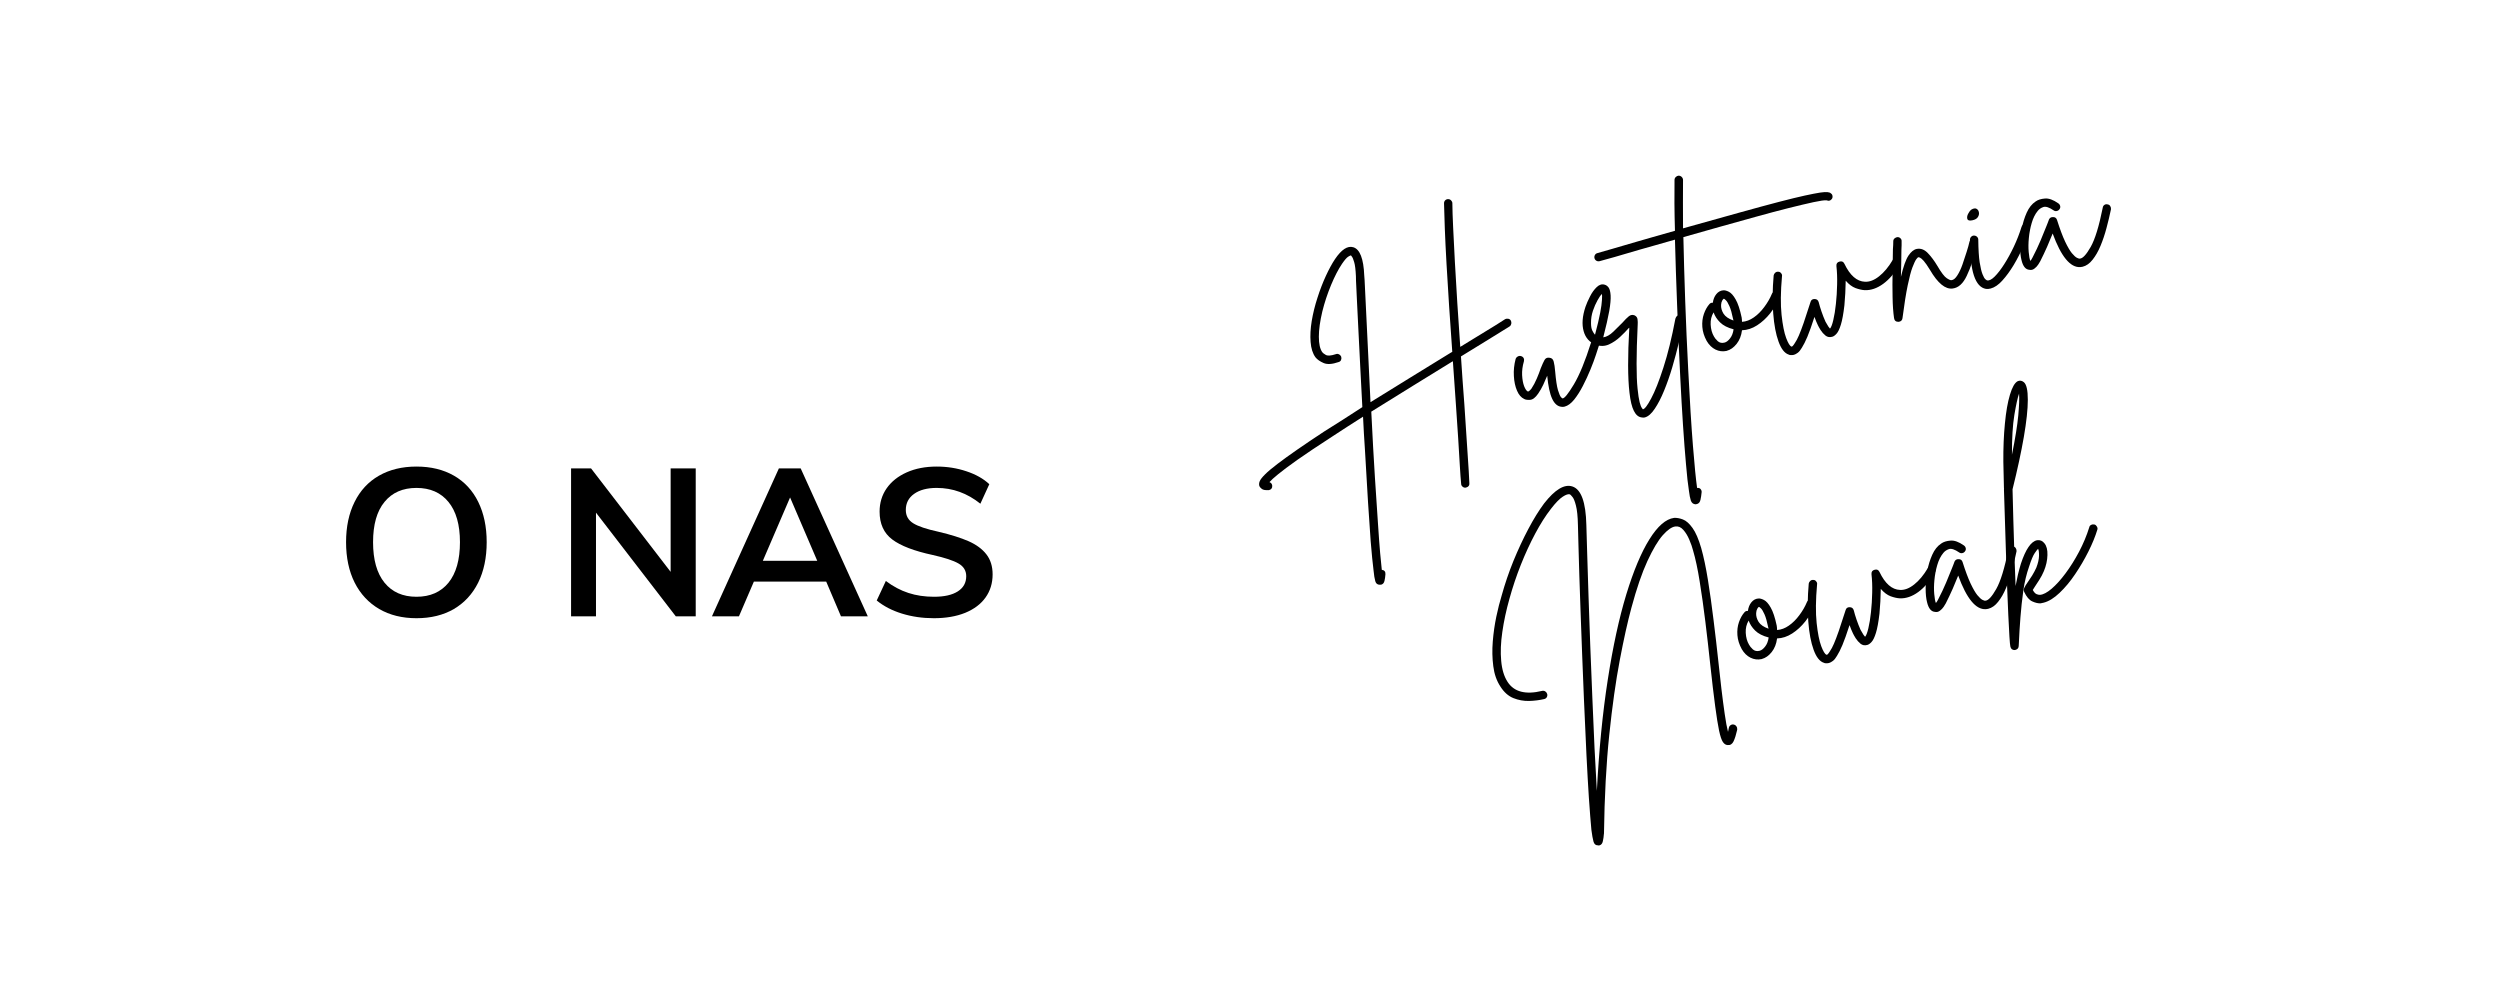 <svg xmlns="http://www.w3.org/2000/svg" xmlns:xlink="http://www.w3.org/1999/xlink" width="600" zoomAndPan="magnify" viewBox="0 0 450 180" height="240" preserveAspectRatio="xMidYMid meet" version="1.0"><defs><g/></defs><rect x="-45" width="540" fill="#ffffff" y="-18" height="216" fill-opacity="1"/><rect x="-45" width="540" fill="#ffffff" y="-18" height="216" fill-opacity="1"/><g fill="#000000" fill-opacity="1"><g transform="translate(60.276, 110.934)"><g><path d="M 14.688 0.344 C 12.125 0.344 9.891 -0.207 7.984 -1.312 C 6.078 -2.426 4.602 -4.008 3.562 -6.062 C 2.531 -8.125 2.016 -10.551 2.016 -13.344 C 2.016 -16.113 2.523 -18.523 3.547 -20.578 C 4.566 -22.641 6.031 -24.219 7.938 -25.312 C 9.852 -26.406 12.102 -26.953 14.688 -26.953 C 17.281 -26.953 19.531 -26.406 21.438 -25.312 C 23.344 -24.219 24.801 -22.641 25.812 -20.578 C 26.82 -18.523 27.328 -16.113 27.328 -13.344 C 27.328 -10.551 26.816 -8.125 25.797 -6.062 C 24.773 -4.008 23.316 -2.426 21.422 -1.312 C 19.523 -0.207 17.281 0.344 14.688 0.344 Z M 14.688 -3.516 C 17.156 -3.516 19.078 -4.359 20.453 -6.047 C 21.828 -7.742 22.516 -10.176 22.516 -13.344 C 22.516 -16.488 21.828 -18.898 20.453 -20.578 C 19.078 -22.266 17.156 -23.109 14.688 -23.109 C 12.227 -23.109 10.312 -22.27 8.938 -20.594 C 7.562 -18.926 6.875 -16.508 6.875 -13.344 C 6.875 -10.176 7.562 -7.742 8.938 -6.047 C 10.312 -4.359 12.227 -3.516 14.688 -3.516 Z M 14.688 -3.516 "/></g></g></g><g fill="#000000" fill-opacity="1"><g transform="translate(89.671, 110.934)"><g/></g></g><g fill="#000000" fill-opacity="1"><g transform="translate(99.918, 110.934)"><g><path d="M 20.797 -26.625 L 25.312 -26.625 L 25.312 0 L 21.719 0 L 7.359 -18.656 L 7.359 0 L 2.875 0 L 2.875 -26.625 L 6.469 -26.625 L 20.797 -8 Z M 20.797 -26.625 "/></g></g></g><g fill="#000000" fill-opacity="1"><g transform="translate(128.153, 110.934)"><g><path d="M 23.219 0 L 20.562 -6.25 L 7.547 -6.25 L 4.859 0 L 0 0 L 12.047 -26.625 L 15.969 -26.625 L 28.047 0 Z M 9.156 -9.984 L 18.953 -9.984 L 14.062 -21.391 Z M 9.156 -9.984 "/></g></g></g><g fill="#000000" fill-opacity="1"><g transform="translate(156.202, 110.934)"><g><path d="M 11.891 0.344 C 9.848 0.344 7.938 0.066 6.156 -0.484 C 4.375 -1.035 2.859 -1.82 1.609 -2.844 L 3.25 -6.359 C 4.551 -5.379 5.906 -4.66 7.312 -4.203 C 8.719 -3.742 10.254 -3.516 11.922 -3.516 C 13.766 -3.516 15.191 -3.836 16.203 -4.484 C 17.211 -5.129 17.719 -6.039 17.719 -7.219 C 17.719 -8.219 17.25 -8.984 16.312 -9.516 C 15.383 -10.047 13.848 -10.551 11.703 -11.031 C 8.359 -11.75 5.926 -12.68 4.406 -13.828 C 2.883 -14.973 2.125 -16.645 2.125 -18.844 C 2.125 -20.414 2.547 -21.812 3.391 -23.031 C 4.242 -24.25 5.445 -25.207 7 -25.906 C 8.562 -26.602 10.363 -26.953 12.406 -26.953 C 14.281 -26.953 16.055 -26.672 17.734 -26.109 C 19.422 -25.555 20.801 -24.781 21.875 -23.781 L 20.266 -20.266 C 17.898 -22.16 15.281 -23.109 12.406 -23.109 C 10.688 -23.109 9.328 -22.75 8.328 -22.031 C 7.336 -21.32 6.844 -20.359 6.844 -19.141 C 6.844 -18.098 7.285 -17.301 8.172 -16.75 C 9.055 -16.195 10.57 -15.688 12.719 -15.219 C 14.938 -14.695 16.742 -14.129 18.141 -13.516 C 19.535 -12.898 20.602 -12.113 21.344 -11.156 C 22.094 -10.195 22.469 -8.992 22.469 -7.547 C 22.469 -5.953 22.039 -4.562 21.188 -3.375 C 20.344 -2.195 19.125 -1.281 17.531 -0.625 C 15.938 0.02 14.055 0.344 11.891 0.344 Z M 11.891 0.344 "/></g></g></g><g fill="#000000" fill-opacity="1"><g transform="translate(241.753, 81.876)"><g><path d="M 30.188 -24.188 C 30.289 -24.008 30.32 -23.816 30.281 -23.609 C 30.238 -23.398 30.141 -23.238 29.984 -23.125 C 28.898 -22.445 27.613 -21.648 26.125 -20.734 C 24.633 -19.828 23 -18.82 21.219 -17.719 C 21.332 -16.258 21.43 -14.801 21.516 -13.344 C 21.609 -11.895 21.711 -10.492 21.828 -9.141 C 22.047 -5.785 22.238 -2.852 22.406 -0.344 C 22.582 2.164 22.691 3.988 22.734 5.125 C 22.766 5.508 22.57 5.758 22.156 5.875 C 22.113 5.883 22.066 5.895 22.016 5.906 C 21.816 5.914 21.641 5.848 21.484 5.703 C 21.328 5.566 21.25 5.391 21.25 5.172 C 21.176 4.43 21.098 3.359 21.016 1.953 C 20.941 0.547 20.844 -1.098 20.719 -2.984 C 20.594 -4.879 20.457 -6.895 20.312 -9.031 C 20.227 -10.258 20.141 -11.531 20.047 -12.844 C 19.953 -14.156 19.859 -15.488 19.766 -16.844 C 19.742 -16.82 19.723 -16.812 19.703 -16.812 C 19.691 -16.812 19.676 -16.805 19.656 -16.797 C 17.426 -15.41 15.051 -13.945 12.531 -12.406 C 10.02 -10.863 7.535 -9.32 5.078 -7.781 C 5.305 -3.156 5.523 0.801 5.734 4.094 C 5.953 7.395 6.133 10.145 6.281 12.344 C 6.426 14.551 6.555 16.32 6.672 17.656 C 6.797 18.988 6.895 20 6.969 20.688 C 7.438 20.75 7.656 21.02 7.625 21.5 C 7.594 21.938 7.535 22.332 7.453 22.688 C 7.367 23.051 7.176 23.273 6.875 23.359 C 6.801 23.379 6.711 23.383 6.609 23.375 C 6.191 23.383 5.922 23.172 5.797 22.734 C 5.672 22.305 5.566 21.656 5.484 20.781 C 5.328 19.562 5.156 17.82 4.969 15.562 C 4.676 11.645 4.332 6.16 3.938 -0.891 C 3.875 -1.859 3.812 -2.844 3.75 -3.844 C 3.695 -4.852 3.645 -5.863 3.594 -6.875 C 2.633 -6.258 1.695 -5.66 0.781 -5.078 C -0.125 -4.504 -1.004 -3.93 -1.859 -3.359 C -4.547 -1.617 -6.664 -0.203 -8.219 0.891 C -9.77 1.992 -10.926 2.859 -11.688 3.484 C -12.457 4.109 -12.977 4.582 -13.25 4.906 C -12.945 5.02 -12.781 5.238 -12.75 5.562 C -12.727 5.977 -12.922 6.238 -13.328 6.344 C -13.379 6.352 -13.43 6.352 -13.484 6.344 C -14.023 6.375 -14.406 6.301 -14.625 6.125 C -14.852 5.957 -15.004 5.773 -15.078 5.578 C -15.148 5.328 -15.125 5.047 -15 4.734 C -14.875 4.43 -14.562 4.031 -14.062 3.531 C -13.57 3.031 -12.812 2.391 -11.781 1.609 C -9.883 0.16 -7.109 -1.766 -3.453 -4.172 C -2.359 -4.867 -1.227 -5.582 -0.062 -6.312 C 1.094 -7.039 2.27 -7.801 3.469 -8.594 C 3.344 -11.062 3.219 -13.461 3.094 -15.797 C 2.969 -18.141 2.859 -20.32 2.766 -22.344 C 2.672 -24.375 2.582 -26.164 2.5 -27.719 C 2.426 -29.27 2.367 -30.484 2.328 -31.359 L 2.312 -32.172 C 2.258 -33.336 2.156 -34.176 2 -34.688 C 1.852 -35.195 1.719 -35.523 1.594 -35.672 C 1.477 -35.828 1.422 -35.906 1.422 -35.906 C 1.359 -35.914 1.191 -35.836 0.922 -35.672 C 0.66 -35.516 0.289 -35.086 -0.188 -34.391 C -0.863 -33.391 -1.523 -32.109 -2.172 -30.547 C -2.816 -28.992 -3.336 -27.414 -3.734 -25.812 C -4.148 -24.07 -4.359 -22.555 -4.359 -21.266 C -4.359 -19.973 -4.148 -19.039 -3.734 -18.469 C -3.648 -18.344 -3.438 -18.18 -3.094 -17.984 C -2.758 -17.797 -2.164 -17.844 -1.312 -18.125 C -1.113 -18.207 -0.922 -18.195 -0.734 -18.094 C -0.547 -18 -0.41 -17.848 -0.328 -17.641 C -0.273 -17.43 -0.289 -17.234 -0.375 -17.047 C -0.469 -16.867 -0.613 -16.754 -0.812 -16.703 C -1.957 -16.305 -2.852 -16.25 -3.5 -16.531 C -4.156 -16.812 -4.645 -17.156 -4.969 -17.562 C -5.469 -18.25 -5.758 -19.164 -5.844 -20.312 C -5.938 -21.469 -5.867 -22.734 -5.641 -24.109 C -5.41 -25.484 -5.066 -26.875 -4.609 -28.281 C -4.16 -29.688 -3.656 -31 -3.094 -32.219 C -2.531 -33.438 -1.984 -34.441 -1.453 -35.234 C -0.285 -36.961 0.805 -37.676 1.828 -37.375 C 3.023 -37.031 3.688 -35.332 3.812 -32.281 L 3.875 -31.453 C 4.07 -27.141 4.266 -23.16 4.453 -19.516 C 4.641 -15.879 4.801 -12.535 4.938 -9.484 C 7.312 -10.961 9.695 -12.438 12.094 -13.906 C 14.488 -15.383 16.75 -16.773 18.875 -18.078 C 18.988 -18.141 19.109 -18.211 19.234 -18.297 C 19.367 -18.391 19.508 -18.473 19.656 -18.547 C 19.457 -21.266 19.27 -23.969 19.094 -26.656 C 18.926 -29.352 18.77 -31.906 18.625 -34.312 C 18.488 -36.727 18.383 -38.879 18.312 -40.766 C 18.238 -42.66 18.191 -44.164 18.172 -45.281 C 18.172 -45.5 18.242 -45.68 18.391 -45.828 C 18.547 -45.973 18.723 -46.039 18.922 -46.031 C 19.129 -46.031 19.305 -45.953 19.453 -45.797 C 19.598 -45.648 19.672 -45.484 19.672 -45.297 C 19.68 -44.211 19.727 -42.758 19.812 -40.938 C 19.906 -39.113 20.008 -37.047 20.125 -34.734 C 20.25 -32.422 20.395 -29.957 20.562 -27.344 C 20.738 -24.738 20.914 -22.102 21.094 -19.438 C 22.727 -20.445 24.234 -21.367 25.609 -22.203 C 26.992 -23.035 28.172 -23.77 29.141 -24.406 C 29.316 -24.508 29.508 -24.539 29.719 -24.5 C 29.926 -24.469 30.082 -24.363 30.188 -24.188 Z M 30.188 -24.188 "/></g></g></g><g fill="#000000" fill-opacity="1"><g transform="translate(274.278, 73.364)"><g><path d="M 13.094 -12.234 C 13.27 -12.18 13.406 -12.062 13.5 -11.875 C 13.602 -11.688 13.629 -11.5 13.578 -11.312 C 13.461 -10.926 13.27 -10.332 13 -9.531 C 12.738 -8.727 12.406 -7.832 12 -6.844 C 11.594 -5.852 11.141 -4.875 10.641 -3.906 C 10.141 -2.938 9.613 -2.109 9.062 -1.422 C 8.508 -0.742 7.941 -0.328 7.359 -0.172 C 7.16 -0.117 6.969 -0.109 6.781 -0.141 C 6.082 -0.211 5.523 -0.695 5.109 -1.594 C 4.691 -2.488 4.395 -3.867 4.219 -5.734 C 4 -5.203 3.758 -4.656 3.5 -4.094 C 3.238 -3.539 2.938 -3.016 2.594 -2.516 C 2.094 -1.785 1.598 -1.41 1.109 -1.391 C 0.629 -1.367 0.285 -1.422 0.078 -1.547 C -0.473 -1.805 -0.906 -2.305 -1.219 -3.047 C -1.539 -3.797 -1.727 -4.672 -1.781 -5.672 C -1.844 -6.68 -1.738 -7.703 -1.469 -8.734 C -1.406 -8.93 -1.281 -9.082 -1.094 -9.188 C -0.906 -9.301 -0.707 -9.328 -0.5 -9.266 C -0.289 -9.211 -0.133 -9.098 -0.031 -8.922 C 0.062 -8.742 0.082 -8.551 0.031 -8.344 C -0.227 -7.457 -0.336 -6.617 -0.297 -5.828 C -0.254 -5.035 -0.133 -4.379 0.062 -3.859 C 0.27 -3.336 0.484 -3.02 0.703 -2.906 C 0.828 -2.875 0.957 -2.938 1.094 -3.094 C 1.227 -3.25 1.316 -3.344 1.359 -3.375 C 1.734 -3.938 2.062 -4.551 2.344 -5.219 C 2.633 -5.895 2.867 -6.504 3.047 -7.047 C 3.316 -7.723 3.547 -8.227 3.734 -8.562 C 3.93 -8.906 4.227 -9.039 4.625 -8.969 C 5.031 -8.938 5.285 -8.703 5.391 -8.266 C 5.504 -7.836 5.594 -7.238 5.656 -6.469 C 5.789 -4.926 5.957 -3.816 6.156 -3.141 C 6.363 -2.473 6.539 -2.055 6.688 -1.891 C 6.844 -1.723 6.938 -1.645 6.969 -1.656 C 7.301 -1.613 7.977 -2.441 9 -4.141 C 10.02 -5.836 11.062 -8.375 12.125 -11.75 C 12.176 -11.957 12.297 -12.102 12.484 -12.188 C 12.68 -12.281 12.883 -12.297 13.094 -12.234 Z M 13.094 -12.234 "/></g></g></g><g fill="#000000" fill-opacity="1"><g transform="translate(287.961, 69.783)"><g><path d="M 14.516 -13.062 C 14.711 -13.02 14.875 -12.91 15 -12.734 C 15.133 -12.555 15.172 -12.363 15.109 -12.156 C 14.898 -11 14.613 -9.676 14.25 -8.188 C 13.895 -6.695 13.492 -5.191 13.047 -3.672 C 12.598 -2.16 12.109 -0.758 11.578 0.531 C 11.047 1.832 10.484 2.922 9.891 3.797 C 9.305 4.68 8.707 5.203 8.094 5.359 C 7.914 5.398 7.742 5.398 7.578 5.359 C 6.984 5.305 6.504 4.914 6.141 4.188 C 5.773 3.469 5.508 2.367 5.344 0.891 C 5.031 -1.773 5.02 -5.664 5.312 -10.781 C 5.289 -10.781 5.27 -10.77 5.25 -10.75 C 5.238 -10.727 5.223 -10.719 5.203 -10.719 C 4.773 -10.227 4.254 -9.695 3.641 -9.125 C 3.035 -8.562 2.367 -8.113 1.641 -7.781 C 0.91 -7.457 0.133 -7.43 -0.688 -7.703 C -1.832 -8.141 -2.57 -8.961 -2.906 -10.172 C -3.25 -11.391 -3.141 -12.848 -2.578 -14.547 C -2.391 -15.098 -2.117 -15.719 -1.766 -16.406 C -1.422 -17.094 -1.016 -17.66 -0.547 -18.109 C -0.078 -18.555 0.406 -18.695 0.906 -18.531 C 1.164 -18.457 1.395 -18.285 1.594 -18.016 C 1.789 -17.742 1.91 -17.27 1.953 -16.594 C 1.992 -15.926 1.91 -14.992 1.703 -13.797 C 1.492 -12.609 1.133 -11.031 0.625 -9.062 C 1.219 -9.145 1.82 -9.484 2.438 -10.078 C 3.062 -10.68 3.613 -11.227 4.094 -11.719 C 4.531 -12.219 4.906 -12.594 5.219 -12.844 C 5.531 -13.102 5.867 -13.164 6.234 -13.031 C 6.578 -12.875 6.766 -12.625 6.797 -12.281 C 6.836 -11.938 6.848 -11.66 6.828 -11.453 C 6.691 -8.586 6.625 -6.211 6.625 -4.328 C 6.625 -2.453 6.68 -0.961 6.797 0.141 C 6.91 1.254 7.035 2.078 7.172 2.609 C 7.316 3.141 7.445 3.477 7.562 3.625 C 7.676 3.77 7.738 3.859 7.75 3.891 C 8.07 3.867 8.57 3.219 9.25 1.938 C 9.938 0.656 10.672 -1.195 11.453 -3.625 C 12.242 -6.051 12.961 -8.984 13.609 -12.422 C 13.672 -12.648 13.785 -12.82 13.953 -12.938 C 14.129 -13.062 14.316 -13.102 14.516 -13.062 Z M -1.578 -11.641 C -1.578 -11.055 -1.5 -10.602 -1.344 -10.281 C -1.195 -9.969 -1.035 -9.719 -0.859 -9.531 C -0.422 -11.176 -0.109 -12.5 0.078 -13.5 C 0.266 -14.5 0.367 -15.258 0.391 -15.781 C 0.422 -16.312 0.422 -16.676 0.391 -16.875 C 0.16 -16.664 -0.102 -16.285 -0.406 -15.734 C -0.719 -15.18 -0.992 -14.551 -1.234 -13.844 C -1.473 -13.133 -1.586 -12.398 -1.578 -11.641 Z M -1.578 -11.641 "/></g></g></g><g fill="#000000" fill-opacity="1"><g transform="translate(303.211, 65.792)"><g><path d="M 26.344 -30.984 C 26.52 -30.879 26.617 -30.719 26.641 -30.5 C 26.672 -30.281 26.617 -30.094 26.484 -29.938 C 26.234 -29.645 25.938 -29.578 25.594 -29.734 C 25.227 -29.773 24.441 -29.664 23.234 -29.406 C 22.035 -29.145 20.539 -28.789 18.75 -28.344 C 16.969 -27.895 15.008 -27.375 12.875 -26.781 C 10.75 -26.195 8.562 -25.586 6.312 -24.953 C 4.07 -24.328 1.898 -23.711 -0.203 -23.109 C -0.129 -19.586 -0.02 -15.77 0.125 -11.656 C 0.27 -7.539 0.453 -3.375 0.672 0.844 C 0.953 6.383 1.234 10.914 1.516 14.438 C 1.797 17.957 2.047 20.488 2.266 22.031 C 2.316 22.02 2.367 22.02 2.422 22.031 C 2.641 22.031 2.812 22.117 2.938 22.297 C 3.062 22.473 3.109 22.656 3.078 22.844 C 3.035 23.312 2.969 23.754 2.875 24.172 C 2.781 24.598 2.566 24.852 2.234 24.938 C 2.16 24.957 2.066 24.973 1.953 24.984 C 1.555 24.941 1.285 24.719 1.141 24.312 C 1.004 23.906 0.891 23.316 0.797 22.547 C 0.617 21.441 0.441 19.844 0.266 17.75 C 0.086 15.781 -0.086 13.469 -0.266 10.812 C -0.441 8.156 -0.609 5.242 -0.766 2.078 C -0.984 -2.223 -1.172 -6.504 -1.328 -10.766 C -1.492 -15.023 -1.625 -18.988 -1.719 -22.656 C -2.945 -22.312 -4.098 -21.984 -5.172 -21.672 C -6.254 -21.367 -7.25 -21.086 -8.156 -20.828 C -9.832 -20.328 -11.305 -19.895 -12.578 -19.531 C -13.848 -19.176 -14.75 -18.926 -15.281 -18.781 C -15.488 -18.727 -15.68 -18.754 -15.859 -18.859 C -16.035 -18.961 -16.148 -19.113 -16.203 -19.312 C -16.254 -19.52 -16.227 -19.711 -16.125 -19.891 C -16.031 -20.066 -15.879 -20.18 -15.672 -20.234 C -15.141 -20.379 -14.25 -20.633 -13 -21 C -11.75 -21.375 -10.27 -21.805 -8.562 -22.297 C -7.344 -22.641 -6.164 -22.977 -5.031 -23.312 C -3.895 -23.645 -2.789 -23.957 -1.719 -24.25 C -1.77 -25.988 -1.801 -27.629 -1.812 -29.172 C -1.82 -30.711 -1.816 -32.125 -1.797 -33.406 C -1.797 -33.613 -1.719 -33.789 -1.562 -33.938 C -1.414 -34.082 -1.25 -34.16 -1.062 -34.172 C -0.844 -34.172 -0.656 -34.094 -0.5 -33.938 C -0.344 -33.781 -0.266 -33.598 -0.266 -33.391 C -0.285 -30.953 -0.285 -28.051 -0.266 -24.688 C 3.703 -25.801 7.094 -26.75 9.906 -27.531 C 12.719 -28.312 15.082 -28.953 17 -29.453 C 18.914 -29.953 20.473 -30.332 21.672 -30.594 C 22.867 -30.852 23.781 -31.031 24.406 -31.125 C 25.031 -31.219 25.484 -31.242 25.766 -31.203 C 26.055 -31.172 26.25 -31.098 26.344 -30.984 Z M 26.344 -30.984 "/></g></g></g><g fill="#000000" fill-opacity="1"><g transform="translate(308.295, 64.462)"><g><path d="M 11.672 -11.953 C 11.879 -11.867 12.02 -11.727 12.094 -11.531 C 12.164 -11.332 12.164 -11.141 12.094 -10.953 C 11.645 -9.953 11.066 -9 10.359 -8.094 C 9.648 -7.195 8.859 -6.469 7.984 -5.906 C 7.117 -5.344 6.211 -5.047 5.266 -5.016 C 5.141 -4.035 4.816 -3.219 4.297 -2.562 C 3.773 -1.906 3.18 -1.488 2.516 -1.312 C 2.516 -1.312 2.508 -1.305 2.5 -1.297 C 2.488 -1.297 2.484 -1.297 2.484 -1.297 C 1.785 -1.148 1.117 -1.234 0.484 -1.547 C -0.148 -1.859 -0.676 -2.375 -1.094 -3.094 C -1.551 -3.926 -1.812 -4.766 -1.875 -5.609 C -1.938 -6.453 -1.844 -7.234 -1.594 -7.953 C -1.344 -8.672 -1.008 -9.266 -0.594 -9.734 C -0.445 -9.91 -0.242 -9.988 0.016 -9.969 C 0.098 -10.594 0.305 -11.109 0.641 -11.516 C 0.973 -11.93 1.383 -12.16 1.875 -12.203 C 2.156 -12.234 2.5 -12.145 2.906 -11.938 C 3.32 -11.727 3.727 -11.27 4.125 -10.562 C 4.531 -9.863 4.891 -8.781 5.203 -7.312 C 5.242 -7.062 5.266 -6.801 5.266 -6.531 C 6.004 -6.582 6.711 -6.848 7.391 -7.328 C 8.078 -7.805 8.703 -8.426 9.266 -9.188 C 9.836 -9.945 10.297 -10.738 10.641 -11.562 C 10.734 -11.758 10.879 -11.895 11.078 -11.969 C 11.273 -12.051 11.473 -12.047 11.672 -11.953 Z M 2.125 -2.797 C 2.457 -2.879 2.785 -3.129 3.109 -3.547 C 3.441 -3.961 3.656 -4.508 3.75 -5.188 C 2.695 -5.457 1.883 -5.875 1.312 -6.438 C 0.75 -7 0.363 -7.598 0.156 -8.234 C -0.238 -7.598 -0.414 -6.863 -0.375 -6.031 C -0.332 -5.195 -0.133 -4.484 0.219 -3.891 C 0.352 -3.629 0.582 -3.348 0.906 -3.047 C 1.238 -2.754 1.645 -2.672 2.125 -2.797 Z M 3.672 -7 C 3.461 -8.039 3.238 -8.828 3 -9.359 C 2.758 -9.898 2.547 -10.254 2.359 -10.422 C 2.18 -10.598 2.066 -10.688 2.016 -10.688 C 1.992 -10.688 1.984 -10.688 1.984 -10.688 C 1.91 -10.664 1.816 -10.555 1.703 -10.359 C 1.586 -10.16 1.52 -9.898 1.5 -9.578 C 1.469 -9.055 1.613 -8.531 1.938 -8 C 2.27 -7.477 2.867 -7.066 3.734 -6.766 C 3.711 -6.848 3.691 -6.926 3.672 -7 Z M 3.672 -7 "/></g></g></g><g fill="#000000" fill-opacity="1"><g transform="translate(320.525, 61.261)"><g><path d="M 21.172 -14.719 C 21.336 -14.633 21.453 -14.488 21.516 -14.281 C 21.578 -14.082 21.551 -13.891 21.438 -13.703 C 20.562 -12.16 19.566 -10.984 18.453 -10.172 C 17.348 -9.367 16.238 -8.988 15.125 -9.031 C 14.625 -9.062 14.07 -9.188 13.469 -9.406 C 12.863 -9.633 12.273 -10.078 11.703 -10.734 C 11.68 -9.211 11.602 -7.738 11.469 -6.312 C 11.289 -4.77 11.078 -3.602 10.828 -2.812 C 10.586 -2.031 10.328 -1.488 10.047 -1.188 C 9.773 -0.883 9.516 -0.703 9.266 -0.641 C 8.805 -0.516 8.406 -0.586 8.062 -0.859 C 7.719 -1.141 7.426 -1.469 7.188 -1.844 C 6.957 -2.219 6.789 -2.516 6.688 -2.734 C 6.488 -3.148 6.285 -3.645 6.078 -4.219 C 5.566 -2.633 5.141 -1.438 4.797 -0.625 C 4.453 0.188 4.125 0.836 3.812 1.328 C 3.57 1.742 3.328 2.047 3.078 2.234 C 2.828 2.422 2.594 2.547 2.375 2.609 C 2.188 2.648 2.008 2.664 1.844 2.656 C 1.676 2.656 1.539 2.625 1.438 2.562 C 0.695 2.32 0.086 1.539 -0.391 0.219 C -0.867 -1.094 -1.188 -2.773 -1.344 -4.828 C -1.508 -6.891 -1.484 -9.176 -1.266 -11.688 C -1.234 -11.875 -1.141 -12.035 -0.984 -12.172 C -0.828 -12.316 -0.633 -12.375 -0.406 -12.344 C -0.219 -12.344 -0.055 -12.254 0.078 -12.078 C 0.223 -11.91 0.273 -11.734 0.234 -11.547 C -0.016 -8.754 -0.039 -6.438 0.156 -4.594 C 0.352 -2.758 0.629 -1.367 0.984 -0.422 C 1.336 0.516 1.656 1.031 1.938 1.125 C 2.051 1.176 2.25 0.973 2.531 0.516 C 2.781 0.16 3.023 -0.297 3.266 -0.859 C 3.516 -1.43 3.805 -2.195 4.141 -3.156 C 4.473 -4.125 4.883 -5.379 5.375 -6.922 C 5.477 -7.273 5.719 -7.445 6.094 -7.438 C 6.488 -7.438 6.738 -7.242 6.844 -6.859 C 6.957 -6.391 7.125 -5.832 7.344 -5.188 C 7.562 -4.551 7.801 -3.941 8.062 -3.359 C 8.281 -2.961 8.453 -2.672 8.578 -2.484 C 8.703 -2.305 8.801 -2.18 8.875 -2.109 C 9.082 -2.336 9.281 -2.852 9.469 -3.656 C 9.664 -4.469 9.82 -5.438 9.938 -6.562 C 10.062 -7.688 10.133 -8.848 10.156 -10.047 C 10.188 -11.254 10.145 -12.359 10.031 -13.359 C 9.988 -13.797 10.172 -14.066 10.578 -14.172 C 10.992 -14.297 11.289 -14.164 11.469 -13.781 C 12.477 -11.676 13.711 -10.598 15.172 -10.547 C 15.992 -10.504 16.844 -10.832 17.719 -11.531 C 18.602 -12.227 19.414 -13.203 20.156 -14.453 C 20.238 -14.641 20.379 -14.758 20.578 -14.812 C 20.785 -14.875 20.984 -14.844 21.172 -14.719 Z M 21.172 -14.719 "/></g></g></g><g fill="#000000" fill-opacity="1"><g transform="translate(342.273, 55.57)"><g><path d="M 13.172 -12.562 C 13.379 -12.508 13.531 -12.391 13.625 -12.203 C 13.727 -12.023 13.754 -11.836 13.703 -11.641 C 13.055 -9.203 12.398 -7.289 11.734 -5.906 C 11.078 -4.52 10.238 -3.766 9.219 -3.641 C 7.906 -3.453 6.539 -4.566 5.125 -6.984 C 4.656 -7.754 4.273 -8.301 3.984 -8.625 C 3.691 -8.945 3.473 -9.133 3.328 -9.188 C 3.191 -9.25 3.098 -9.273 3.047 -9.266 C 2.961 -9.266 2.832 -9.145 2.656 -8.906 C 2.477 -8.664 2.25 -8.18 1.969 -7.453 C 1.695 -6.734 1.41 -5.645 1.109 -4.188 C 0.805 -2.727 0.492 -0.758 0.172 1.719 C 0.117 2.051 -0.062 2.254 -0.375 2.328 C -0.445 2.348 -0.508 2.359 -0.562 2.359 C -1.02 2.359 -1.281 2.133 -1.344 1.688 C -1.5 0.625 -1.586 -0.633 -1.609 -2.094 C -1.641 -3.562 -1.641 -5.062 -1.609 -6.594 C -1.586 -8.133 -1.566 -9.508 -1.547 -10.719 C -1.535 -10.988 -1.52 -11.238 -1.5 -11.469 C -1.488 -11.695 -1.484 -11.922 -1.484 -12.141 C -1.484 -12.367 -1.398 -12.547 -1.234 -12.672 C -1.078 -12.805 -0.906 -12.879 -0.719 -12.891 C -0.5 -12.891 -0.316 -12.812 -0.172 -12.656 C -0.023 -12.508 0.035 -12.328 0.016 -12.109 C 0.023 -11.879 0.023 -11.648 0.016 -11.422 C 0.016 -11.191 0.004 -10.938 -0.016 -10.656 C -0.016 -9.945 -0.023 -9.172 -0.047 -8.328 C -0.078 -7.484 -0.098 -6.617 -0.109 -5.734 C 0.328 -7.586 0.781 -8.863 1.25 -9.562 C 1.719 -10.258 2.219 -10.66 2.75 -10.766 C 3.469 -10.898 4.129 -10.648 4.734 -10.016 C 5.336 -9.391 5.906 -8.629 6.438 -7.734 C 7.156 -6.504 7.727 -5.754 8.156 -5.484 C 8.582 -5.211 8.867 -5.098 9.016 -5.141 C 9.367 -5.18 9.711 -5.469 10.047 -6 C 10.391 -6.531 10.695 -7.18 10.969 -7.953 C 11.238 -8.723 11.488 -9.477 11.719 -10.219 C 11.957 -10.969 12.125 -11.566 12.219 -12.016 C 12.27 -12.223 12.391 -12.375 12.578 -12.469 C 12.766 -12.57 12.961 -12.602 13.172 -12.562 Z M 13.172 -12.562 "/></g></g></g><g fill="#000000" fill-opacity="1"><g transform="translate(355.918, 51.999)"><g><path d="M 8.922 -11.656 C 9.129 -11.594 9.273 -11.461 9.359 -11.266 C 9.453 -11.078 9.469 -10.875 9.406 -10.656 C 9.133 -9.77 8.75 -8.758 8.25 -7.625 C 7.758 -6.488 7.191 -5.379 6.547 -4.297 C 5.898 -3.223 5.223 -2.297 4.516 -1.516 C 3.816 -0.734 3.109 -0.25 2.391 -0.062 C 2.086 0.02 1.805 0.039 1.547 0 C 0.586 -0.164 -0.129 -0.961 -0.609 -2.391 C -1.086 -3.828 -1.328 -5.973 -1.328 -8.828 C -1.328 -9.055 -1.25 -9.242 -1.094 -9.391 C -0.945 -9.535 -0.781 -9.602 -0.594 -9.594 C -0.383 -9.594 -0.203 -9.52 -0.047 -9.375 C 0.098 -9.227 0.172 -9.055 0.172 -8.859 C 0.191 -7.117 0.273 -5.758 0.422 -4.781 C 0.578 -3.812 0.75 -3.094 0.938 -2.625 C 1.125 -2.156 1.301 -1.852 1.469 -1.719 C 1.645 -1.582 1.742 -1.52 1.766 -1.531 C 2.141 -1.457 2.594 -1.688 3.125 -2.219 C 3.664 -2.758 4.234 -3.492 4.828 -4.422 C 5.43 -5.359 6.008 -6.41 6.562 -7.578 C 7.113 -8.742 7.578 -9.93 7.953 -11.141 C 8.023 -11.348 8.148 -11.5 8.328 -11.594 C 8.504 -11.688 8.703 -11.707 8.922 -11.656 Z M -0.906 -12.344 C -1.414 -12.238 -1.711 -12.316 -1.797 -12.578 C -1.879 -12.848 -1.836 -13.148 -1.672 -13.484 C -1.504 -13.828 -1.305 -14.086 -1.078 -14.266 C -0.703 -14.492 -0.395 -14.547 -0.156 -14.422 C 0.082 -14.297 0.227 -14.086 0.281 -13.797 C 0.344 -13.516 0.285 -13.227 0.109 -12.938 C -0.066 -12.645 -0.406 -12.445 -0.906 -12.344 Z M -0.906 -12.344 "/></g></g></g><g fill="#000000" fill-opacity="1"><g transform="translate(365.587, 49.468)"><g><path d="M 13.797 -12.672 C 13.992 -12.648 14.145 -12.551 14.25 -12.375 C 14.363 -12.195 14.41 -12.008 14.391 -11.812 C 14.16 -10.695 13.891 -9.562 13.578 -8.406 C 13.273 -7.258 12.914 -6.191 12.5 -5.203 C 12.094 -4.223 11.617 -3.395 11.078 -2.719 C 10.547 -2.039 9.945 -1.617 9.281 -1.453 C 9.164 -1.422 9.031 -1.398 8.875 -1.391 C 7.07 -1.273 5.41 -3.289 3.891 -7.438 C 3.617 -6.738 3.289 -5.953 2.906 -5.078 C 2.52 -4.203 2.102 -3.32 1.656 -2.438 C 1.582 -2.301 1.457 -2.098 1.281 -1.828 C 1.102 -1.555 0.875 -1.316 0.594 -1.109 C 0.32 -0.898 0.02 -0.832 -0.312 -0.906 C -0.988 -0.957 -1.457 -1.539 -1.719 -2.656 C -1.883 -3.289 -1.969 -4.113 -1.969 -5.125 C -1.977 -6.133 -1.883 -7.172 -1.688 -8.234 C -1.488 -9.297 -1.188 -10.281 -0.781 -11.188 C -0.375 -12.094 0.16 -12.766 0.828 -13.203 C 1.242 -13.504 1.801 -13.68 2.5 -13.734 C 3.195 -13.797 4.004 -13.504 4.922 -12.859 C 5.098 -12.734 5.207 -12.566 5.25 -12.359 C 5.289 -12.148 5.242 -11.961 5.109 -11.797 C 4.992 -11.629 4.832 -11.523 4.625 -11.484 C 4.426 -11.441 4.242 -11.477 4.078 -11.594 C 3.273 -12.145 2.656 -12.348 2.219 -12.203 C 1.789 -12.055 1.453 -11.82 1.203 -11.5 C 0.742 -10.945 0.383 -10.227 0.125 -9.344 C -0.133 -8.469 -0.305 -7.566 -0.391 -6.641 C -0.484 -5.711 -0.492 -4.867 -0.422 -4.109 C -0.359 -3.359 -0.258 -2.82 -0.125 -2.5 C -0.062 -2.57 0 -2.656 0.062 -2.75 C 0.133 -2.852 0.207 -2.984 0.281 -3.141 C 0.82 -4.172 1.301 -5.188 1.719 -6.188 C 2.145 -7.195 2.504 -8.078 2.797 -8.828 C 2.879 -9.023 2.957 -9.223 3.031 -9.422 C 3.113 -9.617 3.18 -9.801 3.234 -9.969 C 3.379 -10.27 3.625 -10.41 3.969 -10.391 C 4.32 -10.398 4.555 -10.234 4.672 -9.891 C 5.191 -8.254 5.676 -6.957 6.125 -6 C 6.582 -5.039 6.988 -4.344 7.344 -3.906 C 7.707 -3.469 8.016 -3.188 8.266 -3.062 C 8.516 -2.938 8.691 -2.891 8.797 -2.922 C 9.305 -2.941 9.953 -3.641 10.734 -5.016 C 11.516 -6.391 12.238 -8.742 12.906 -12.078 C 12.938 -12.305 13.039 -12.477 13.219 -12.594 C 13.395 -12.707 13.586 -12.734 13.797 -12.672 Z M 13.797 -12.672 "/></g></g></g><g fill="#000000" fill-opacity="1"><g transform="translate(271.84, 131.126)"><g><path d="M 40.25 -0.703 C 40.445 -0.66 40.602 -0.551 40.719 -0.375 C 40.832 -0.207 40.879 -0.008 40.859 0.219 C 40.66 1.113 40.441 1.812 40.203 2.312 C 39.961 2.812 39.609 3.035 39.141 2.984 C 38.805 2.973 38.52 2.789 38.281 2.438 C 38.039 2.082 37.812 1.398 37.594 0.391 C 37.383 -0.617 37.148 -2.086 36.891 -4.016 C 36.629 -5.953 36.328 -8.516 35.984 -11.703 C 35.723 -14.172 35.438 -16.676 35.125 -19.219 C 34.812 -21.77 34.473 -24.172 34.109 -26.422 C 33.754 -28.672 33.352 -30.551 32.906 -32.062 C 32.758 -32.645 32.535 -33.285 32.234 -33.984 C 31.941 -34.68 31.582 -35.27 31.156 -35.75 C 30.727 -36.238 30.242 -36.441 29.703 -36.359 C 29.066 -36.273 28.316 -35.75 27.453 -34.781 C 26.598 -33.812 25.676 -32.258 24.688 -30.125 C 23.707 -28 22.75 -25.195 21.812 -21.719 C 21.133 -19.219 20.438 -16.078 19.719 -12.297 C 19 -8.516 18.367 -4.035 17.828 1.141 C 17.285 6.316 16.969 12.254 16.875 18.953 C 16.852 18.961 16.848 18.977 16.859 19 C 16.828 19.457 16.766 19.891 16.672 20.297 C 16.586 20.711 16.379 20.961 16.047 21.047 C 15.973 21.066 15.875 21.062 15.75 21.031 C 15.363 21.031 15.109 20.801 14.984 20.344 C 14.859 19.895 14.734 19.191 14.609 18.234 C 14.484 16.91 14.332 14.984 14.156 12.453 C 13.875 8.129 13.578 2.195 13.266 -5.344 C 13.16 -7.926 13.055 -10.531 12.953 -13.156 C 12.848 -15.789 12.754 -18.328 12.672 -20.766 C 12.586 -23.211 12.508 -25.484 12.438 -27.578 C 12.375 -29.672 12.32 -31.492 12.281 -33.047 C 12.238 -34.609 12.207 -35.797 12.188 -36.609 C 12.156 -38.172 12.035 -39.344 11.828 -40.125 C 11.629 -40.906 11.422 -41.422 11.203 -41.672 C 10.992 -41.93 10.844 -42.086 10.75 -42.141 C 10.457 -42.234 10.023 -42.094 9.453 -41.719 C 8.879 -41.352 8.172 -40.625 7.328 -39.531 C 6.367 -38.301 5.426 -36.816 4.5 -35.078 C 3.57 -33.336 2.707 -31.461 1.906 -29.453 C 1.113 -27.453 0.43 -25.414 -0.141 -23.344 C -0.723 -21.281 -1.148 -19.289 -1.422 -17.375 C -1.703 -15.469 -1.77 -13.734 -1.625 -12.172 C -1.488 -10.609 -1.102 -9.344 -0.469 -8.375 C 0.695 -6.582 2.766 -6.047 5.734 -6.766 C 5.941 -6.816 6.133 -6.785 6.312 -6.672 C 6.488 -6.555 6.602 -6.398 6.656 -6.203 C 6.707 -5.992 6.68 -5.801 6.578 -5.625 C 6.484 -5.457 6.332 -5.348 6.125 -5.297 C 5.289 -5.098 4.383 -4.984 3.406 -4.953 C 2.426 -4.93 1.477 -5.102 0.562 -5.469 C -0.352 -5.844 -1.129 -6.535 -1.766 -7.547 C -2.441 -8.566 -2.867 -9.785 -3.047 -11.203 C -3.234 -12.629 -3.266 -14.113 -3.141 -15.656 C -3.016 -17.207 -2.801 -18.703 -2.5 -20.141 C -2.195 -21.578 -1.879 -22.832 -1.547 -23.906 C -0.961 -26.02 -0.254 -28.102 0.578 -30.156 C 1.422 -32.207 2.316 -34.129 3.266 -35.922 C 4.211 -37.711 5.156 -39.238 6.094 -40.5 C 8.051 -43.008 9.75 -44.031 11.188 -43.562 C 12.77 -43.051 13.609 -40.738 13.703 -36.625 C 13.742 -35.301 13.797 -33.539 13.859 -31.344 C 13.922 -29.145 14 -26.641 14.094 -23.828 C 14.188 -21.023 14.289 -18.066 14.406 -14.953 C 14.531 -11.836 14.656 -8.707 14.781 -5.562 C 14.906 -2.414 15.035 0.594 15.172 3.469 C 15.316 6.344 15.457 8.93 15.594 11.234 C 15.977 3.836 16.633 -2.836 17.562 -8.797 C 18.488 -14.766 19.598 -19.875 20.891 -24.125 C 22.191 -28.383 23.582 -31.695 25.062 -34.062 C 26.539 -36.426 28.016 -37.707 29.484 -37.906 C 29.973 -37.938 30.504 -37.844 31.078 -37.625 C 31.66 -37.406 32.238 -36.895 32.812 -36.094 C 33.383 -35.301 33.906 -34.098 34.375 -32.484 C 34.82 -30.91 35.227 -28.984 35.594 -26.703 C 35.957 -24.43 36.297 -22.008 36.609 -19.438 C 36.93 -16.863 37.223 -14.348 37.484 -11.891 C 37.648 -10.336 37.828 -8.75 38.016 -7.125 C 38.211 -5.5 38.41 -3.992 38.609 -2.609 C 38.805 -1.223 39.004 -0.148 39.203 0.609 C 39.254 0.367 39.305 0.117 39.359 -0.141 C 39.398 -0.336 39.508 -0.492 39.688 -0.609 C 39.863 -0.723 40.051 -0.754 40.25 -0.703 Z M 40.25 -0.703 "/></g></g></g><g fill="#000000" fill-opacity="1"><g transform="translate(314.608, 119.934)"><g><path d="M 11.672 -11.953 C 11.879 -11.867 12.02 -11.727 12.094 -11.531 C 12.164 -11.332 12.164 -11.141 12.094 -10.953 C 11.645 -9.953 11.066 -9 10.359 -8.094 C 9.648 -7.195 8.859 -6.469 7.984 -5.906 C 7.117 -5.344 6.211 -5.047 5.266 -5.016 C 5.141 -4.035 4.816 -3.219 4.297 -2.562 C 3.773 -1.906 3.18 -1.488 2.516 -1.312 C 2.516 -1.312 2.508 -1.305 2.5 -1.297 C 2.488 -1.297 2.484 -1.297 2.484 -1.297 C 1.785 -1.148 1.117 -1.234 0.484 -1.547 C -0.148 -1.859 -0.676 -2.375 -1.094 -3.094 C -1.551 -3.926 -1.812 -4.766 -1.875 -5.609 C -1.938 -6.453 -1.844 -7.234 -1.594 -7.953 C -1.344 -8.672 -1.008 -9.266 -0.594 -9.734 C -0.445 -9.91 -0.242 -9.988 0.016 -9.969 C 0.098 -10.594 0.305 -11.109 0.641 -11.516 C 0.973 -11.93 1.383 -12.16 1.875 -12.203 C 2.156 -12.234 2.5 -12.145 2.906 -11.938 C 3.32 -11.727 3.727 -11.27 4.125 -10.562 C 4.531 -9.863 4.891 -8.781 5.203 -7.312 C 5.242 -7.062 5.266 -6.801 5.266 -6.531 C 6.004 -6.582 6.711 -6.848 7.391 -7.328 C 8.078 -7.805 8.703 -8.426 9.266 -9.188 C 9.836 -9.945 10.297 -10.738 10.641 -11.562 C 10.734 -11.758 10.879 -11.895 11.078 -11.969 C 11.273 -12.051 11.473 -12.047 11.672 -11.953 Z M 2.125 -2.797 C 2.457 -2.879 2.785 -3.129 3.109 -3.547 C 3.441 -3.961 3.656 -4.508 3.75 -5.188 C 2.695 -5.457 1.883 -5.875 1.312 -6.438 C 0.75 -7 0.363 -7.598 0.156 -8.234 C -0.238 -7.598 -0.414 -6.863 -0.375 -6.031 C -0.332 -5.195 -0.133 -4.484 0.219 -3.891 C 0.352 -3.629 0.582 -3.348 0.906 -3.047 C 1.238 -2.754 1.645 -2.672 2.125 -2.797 Z M 3.672 -7 C 3.461 -8.039 3.238 -8.828 3 -9.359 C 2.758 -9.898 2.547 -10.254 2.359 -10.422 C 2.18 -10.598 2.066 -10.688 2.016 -10.688 C 1.992 -10.688 1.984 -10.688 1.984 -10.688 C 1.91 -10.664 1.816 -10.555 1.703 -10.359 C 1.586 -10.16 1.52 -9.898 1.5 -9.578 C 1.469 -9.055 1.613 -8.531 1.938 -8 C 2.27 -7.477 2.867 -7.066 3.734 -6.766 C 3.711 -6.848 3.691 -6.926 3.672 -7 Z M 3.672 -7 "/></g></g></g><g fill="#000000" fill-opacity="1"><g transform="translate(326.839, 116.733)"><g><path d="M 21.172 -14.719 C 21.336 -14.633 21.453 -14.488 21.516 -14.281 C 21.578 -14.082 21.551 -13.891 21.438 -13.703 C 20.562 -12.16 19.566 -10.984 18.453 -10.172 C 17.348 -9.367 16.238 -8.988 15.125 -9.031 C 14.625 -9.062 14.07 -9.188 13.469 -9.406 C 12.863 -9.633 12.273 -10.078 11.703 -10.734 C 11.68 -9.211 11.602 -7.738 11.469 -6.312 C 11.289 -4.77 11.078 -3.602 10.828 -2.812 C 10.586 -2.031 10.328 -1.488 10.047 -1.188 C 9.773 -0.883 9.516 -0.703 9.266 -0.641 C 8.805 -0.516 8.406 -0.586 8.062 -0.859 C 7.719 -1.141 7.426 -1.469 7.188 -1.844 C 6.957 -2.219 6.789 -2.516 6.688 -2.734 C 6.488 -3.148 6.285 -3.645 6.078 -4.219 C 5.566 -2.633 5.141 -1.438 4.797 -0.625 C 4.453 0.188 4.125 0.836 3.812 1.328 C 3.57 1.742 3.328 2.047 3.078 2.234 C 2.828 2.422 2.594 2.547 2.375 2.609 C 2.188 2.648 2.008 2.664 1.844 2.656 C 1.676 2.656 1.539 2.625 1.438 2.562 C 0.695 2.32 0.086 1.539 -0.391 0.219 C -0.867 -1.094 -1.188 -2.773 -1.344 -4.828 C -1.508 -6.891 -1.484 -9.176 -1.266 -11.688 C -1.234 -11.875 -1.141 -12.035 -0.984 -12.172 C -0.828 -12.316 -0.633 -12.375 -0.406 -12.344 C -0.219 -12.344 -0.055 -12.254 0.078 -12.078 C 0.223 -11.91 0.273 -11.734 0.234 -11.547 C -0.016 -8.754 -0.039 -6.438 0.156 -4.594 C 0.352 -2.758 0.629 -1.367 0.984 -0.422 C 1.336 0.516 1.656 1.031 1.938 1.125 C 2.051 1.176 2.25 0.973 2.531 0.516 C 2.781 0.16 3.023 -0.297 3.266 -0.859 C 3.516 -1.43 3.805 -2.195 4.141 -3.156 C 4.473 -4.125 4.883 -5.379 5.375 -6.922 C 5.477 -7.273 5.719 -7.445 6.094 -7.438 C 6.488 -7.438 6.738 -7.242 6.844 -6.859 C 6.957 -6.391 7.125 -5.832 7.344 -5.188 C 7.562 -4.551 7.801 -3.941 8.062 -3.359 C 8.281 -2.961 8.453 -2.672 8.578 -2.484 C 8.703 -2.305 8.801 -2.18 8.875 -2.109 C 9.082 -2.336 9.281 -2.852 9.469 -3.656 C 9.664 -4.469 9.82 -5.438 9.938 -6.562 C 10.062 -7.688 10.133 -8.848 10.156 -10.047 C 10.188 -11.254 10.145 -12.359 10.031 -13.359 C 9.988 -13.797 10.172 -14.066 10.578 -14.172 C 10.992 -14.297 11.289 -14.164 11.469 -13.781 C 12.477 -11.676 13.711 -10.598 15.172 -10.547 C 15.992 -10.504 16.844 -10.832 17.719 -11.531 C 18.602 -12.227 19.414 -13.203 20.156 -14.453 C 20.238 -14.641 20.379 -14.758 20.578 -14.812 C 20.785 -14.875 20.984 -14.844 21.172 -14.719 Z M 21.172 -14.719 "/></g></g></g><g fill="#000000" fill-opacity="1"><g transform="translate(348.586, 111.042)"><g><path d="M 13.797 -12.672 C 13.992 -12.648 14.145 -12.551 14.25 -12.375 C 14.363 -12.195 14.41 -12.008 14.391 -11.812 C 14.16 -10.695 13.891 -9.562 13.578 -8.406 C 13.273 -7.258 12.914 -6.191 12.5 -5.203 C 12.094 -4.223 11.617 -3.395 11.078 -2.719 C 10.547 -2.039 9.945 -1.617 9.281 -1.453 C 9.164 -1.422 9.031 -1.398 8.875 -1.391 C 7.07 -1.273 5.41 -3.289 3.891 -7.438 C 3.617 -6.738 3.289 -5.953 2.906 -5.078 C 2.52 -4.203 2.102 -3.32 1.656 -2.438 C 1.582 -2.301 1.457 -2.098 1.281 -1.828 C 1.102 -1.555 0.875 -1.316 0.594 -1.109 C 0.32 -0.898 0.02 -0.832 -0.312 -0.906 C -0.988 -0.957 -1.457 -1.539 -1.719 -2.656 C -1.883 -3.289 -1.969 -4.113 -1.969 -5.125 C -1.977 -6.133 -1.883 -7.172 -1.688 -8.234 C -1.488 -9.297 -1.188 -10.281 -0.781 -11.188 C -0.375 -12.094 0.16 -12.766 0.828 -13.203 C 1.242 -13.504 1.801 -13.68 2.5 -13.734 C 3.195 -13.797 4.004 -13.504 4.922 -12.859 C 5.098 -12.734 5.207 -12.566 5.25 -12.359 C 5.289 -12.148 5.242 -11.961 5.109 -11.797 C 4.992 -11.629 4.832 -11.523 4.625 -11.484 C 4.426 -11.441 4.242 -11.477 4.078 -11.594 C 3.273 -12.145 2.656 -12.348 2.219 -12.203 C 1.789 -12.055 1.453 -11.82 1.203 -11.5 C 0.742 -10.945 0.383 -10.227 0.125 -9.344 C -0.133 -8.469 -0.305 -7.566 -0.391 -6.641 C -0.484 -5.711 -0.492 -4.867 -0.422 -4.109 C -0.359 -3.359 -0.258 -2.82 -0.125 -2.5 C -0.062 -2.57 0 -2.656 0.062 -2.75 C 0.133 -2.852 0.207 -2.984 0.281 -3.141 C 0.82 -4.172 1.301 -5.188 1.719 -6.188 C 2.145 -7.195 2.504 -8.078 2.797 -8.828 C 2.879 -9.023 2.957 -9.223 3.031 -9.422 C 3.113 -9.617 3.18 -9.801 3.234 -9.969 C 3.379 -10.27 3.625 -10.41 3.969 -10.391 C 4.32 -10.398 4.555 -10.234 4.672 -9.891 C 5.191 -8.254 5.676 -6.957 6.125 -6 C 6.582 -5.039 6.988 -4.344 7.344 -3.906 C 7.707 -3.469 8.016 -3.188 8.266 -3.062 C 8.516 -2.938 8.691 -2.891 8.797 -2.922 C 9.305 -2.941 9.953 -3.641 10.734 -5.016 C 11.516 -6.391 12.238 -8.742 12.906 -12.078 C 12.938 -12.305 13.039 -12.477 13.219 -12.594 C 13.395 -12.707 13.586 -12.734 13.797 -12.672 Z M 13.797 -12.672 "/></g></g></g><g fill="#000000" fill-opacity="1"><g transform="translate(362.805, 107.321)"><g><path d="M 14.219 -12.906 C 14.395 -12.852 14.535 -12.727 14.641 -12.531 C 14.754 -12.332 14.781 -12.148 14.719 -11.984 C 14.352 -10.773 13.816 -9.461 13.109 -8.047 C 12.398 -6.629 11.602 -5.27 10.719 -3.969 C 9.844 -2.664 8.91 -1.547 7.922 -0.609 C 6.941 0.328 5.992 0.914 5.078 1.156 C 4.879 1.207 4.688 1.25 4.5 1.281 C 4.062 1.301 3.566 1.188 3.016 0.938 C 2.461 0.695 1.973 0.125 1.547 -0.781 C 1.441 -1.008 1.445 -1.25 1.562 -1.5 C 1.676 -1.758 1.883 -2.102 2.188 -2.531 C 2.426 -2.863 2.688 -3.254 2.969 -3.703 C 3.25 -4.16 3.504 -4.641 3.734 -5.141 C 4.047 -5.953 4.207 -6.664 4.219 -7.281 C 4.227 -7.906 4.172 -8.32 4.047 -8.531 C 3.941 -8.445 3.738 -8.188 3.438 -7.75 C 3.145 -7.32 2.812 -6.523 2.438 -5.359 C 1.969 -4.023 1.617 -2.57 1.391 -1 C 1.172 0.57 1 2.164 0.875 3.781 C 0.75 5.395 0.656 6.93 0.594 8.391 L 0.562 8.969 C 0.539 9.332 0.348 9.562 -0.016 9.656 C -0.066 9.664 -0.102 9.676 -0.125 9.688 C -0.57 9.707 -0.844 9.5 -0.938 9.062 C -0.988 8.863 -1.047 8.258 -1.109 7.25 C -1.172 6.238 -1.238 4.945 -1.312 3.375 C -1.383 1.801 -1.457 0.051 -1.531 -1.875 C -1.602 -3.801 -1.672 -5.781 -1.734 -7.812 C -1.797 -9.852 -1.859 -11.852 -1.922 -13.812 C -1.984 -15.77 -2.039 -17.57 -2.094 -19.219 C -2.07 -19.281 -2.07 -19.352 -2.094 -19.438 C -2.133 -21.457 -2.172 -23.039 -2.203 -24.188 C -2.223 -26.664 -2.129 -28.961 -1.922 -31.078 C -1.723 -33.191 -1.422 -34.922 -1.016 -36.266 C -0.617 -37.609 -0.156 -38.422 0.375 -38.703 C 0.758 -38.879 1.129 -38.82 1.484 -38.531 C 1.961 -38.145 2.203 -37.094 2.203 -35.375 C 2.203 -33.656 1.961 -31.414 1.484 -28.656 C 1.004 -25.895 0.328 -22.758 -0.547 -19.25 C -0.516 -17.57 -0.469 -15.738 -0.406 -13.75 C -0.352 -11.77 -0.289 -9.754 -0.219 -7.703 C -0.145 -5.648 -0.07 -3.695 0 -1.844 C 0.125 -2.531 0.266 -3.211 0.422 -3.891 C 0.586 -4.566 0.766 -5.219 0.953 -5.844 C 1.816 -8.457 2.785 -9.867 3.859 -10.078 C 4.398 -10.16 4.844 -9.977 5.188 -9.531 C 5.582 -9.062 5.766 -8.352 5.734 -7.406 C 5.711 -6.457 5.5 -5.492 5.094 -4.516 C 4.863 -3.973 4.594 -3.457 4.281 -2.969 C 3.977 -2.477 3.695 -2.047 3.438 -1.672 C 3.383 -1.578 3.32 -1.477 3.25 -1.375 C 3.188 -1.27 3.133 -1.188 3.094 -1.125 C 3.312 -0.727 3.539 -0.477 3.781 -0.375 C 4.02 -0.281 4.223 -0.238 4.391 -0.25 C 4.973 -0.289 5.672 -0.656 6.484 -1.344 C 7.297 -2.039 8.129 -2.961 8.984 -4.109 C 9.848 -5.266 10.66 -6.562 11.422 -8 C 12.18 -9.438 12.797 -10.91 13.266 -12.422 C 13.305 -12.617 13.422 -12.758 13.609 -12.844 C 13.805 -12.938 14.008 -12.957 14.219 -12.906 Z M 0.625 -36.469 C 0.363 -35.727 0.082 -34.453 -0.219 -32.641 C -0.52 -30.828 -0.664 -28.438 -0.656 -25.469 C -0.062 -28.383 0.316 -30.742 0.484 -32.547 C 0.648 -34.359 0.695 -35.664 0.625 -36.469 Z M 0.625 -36.469 "/></g></g></g></svg>